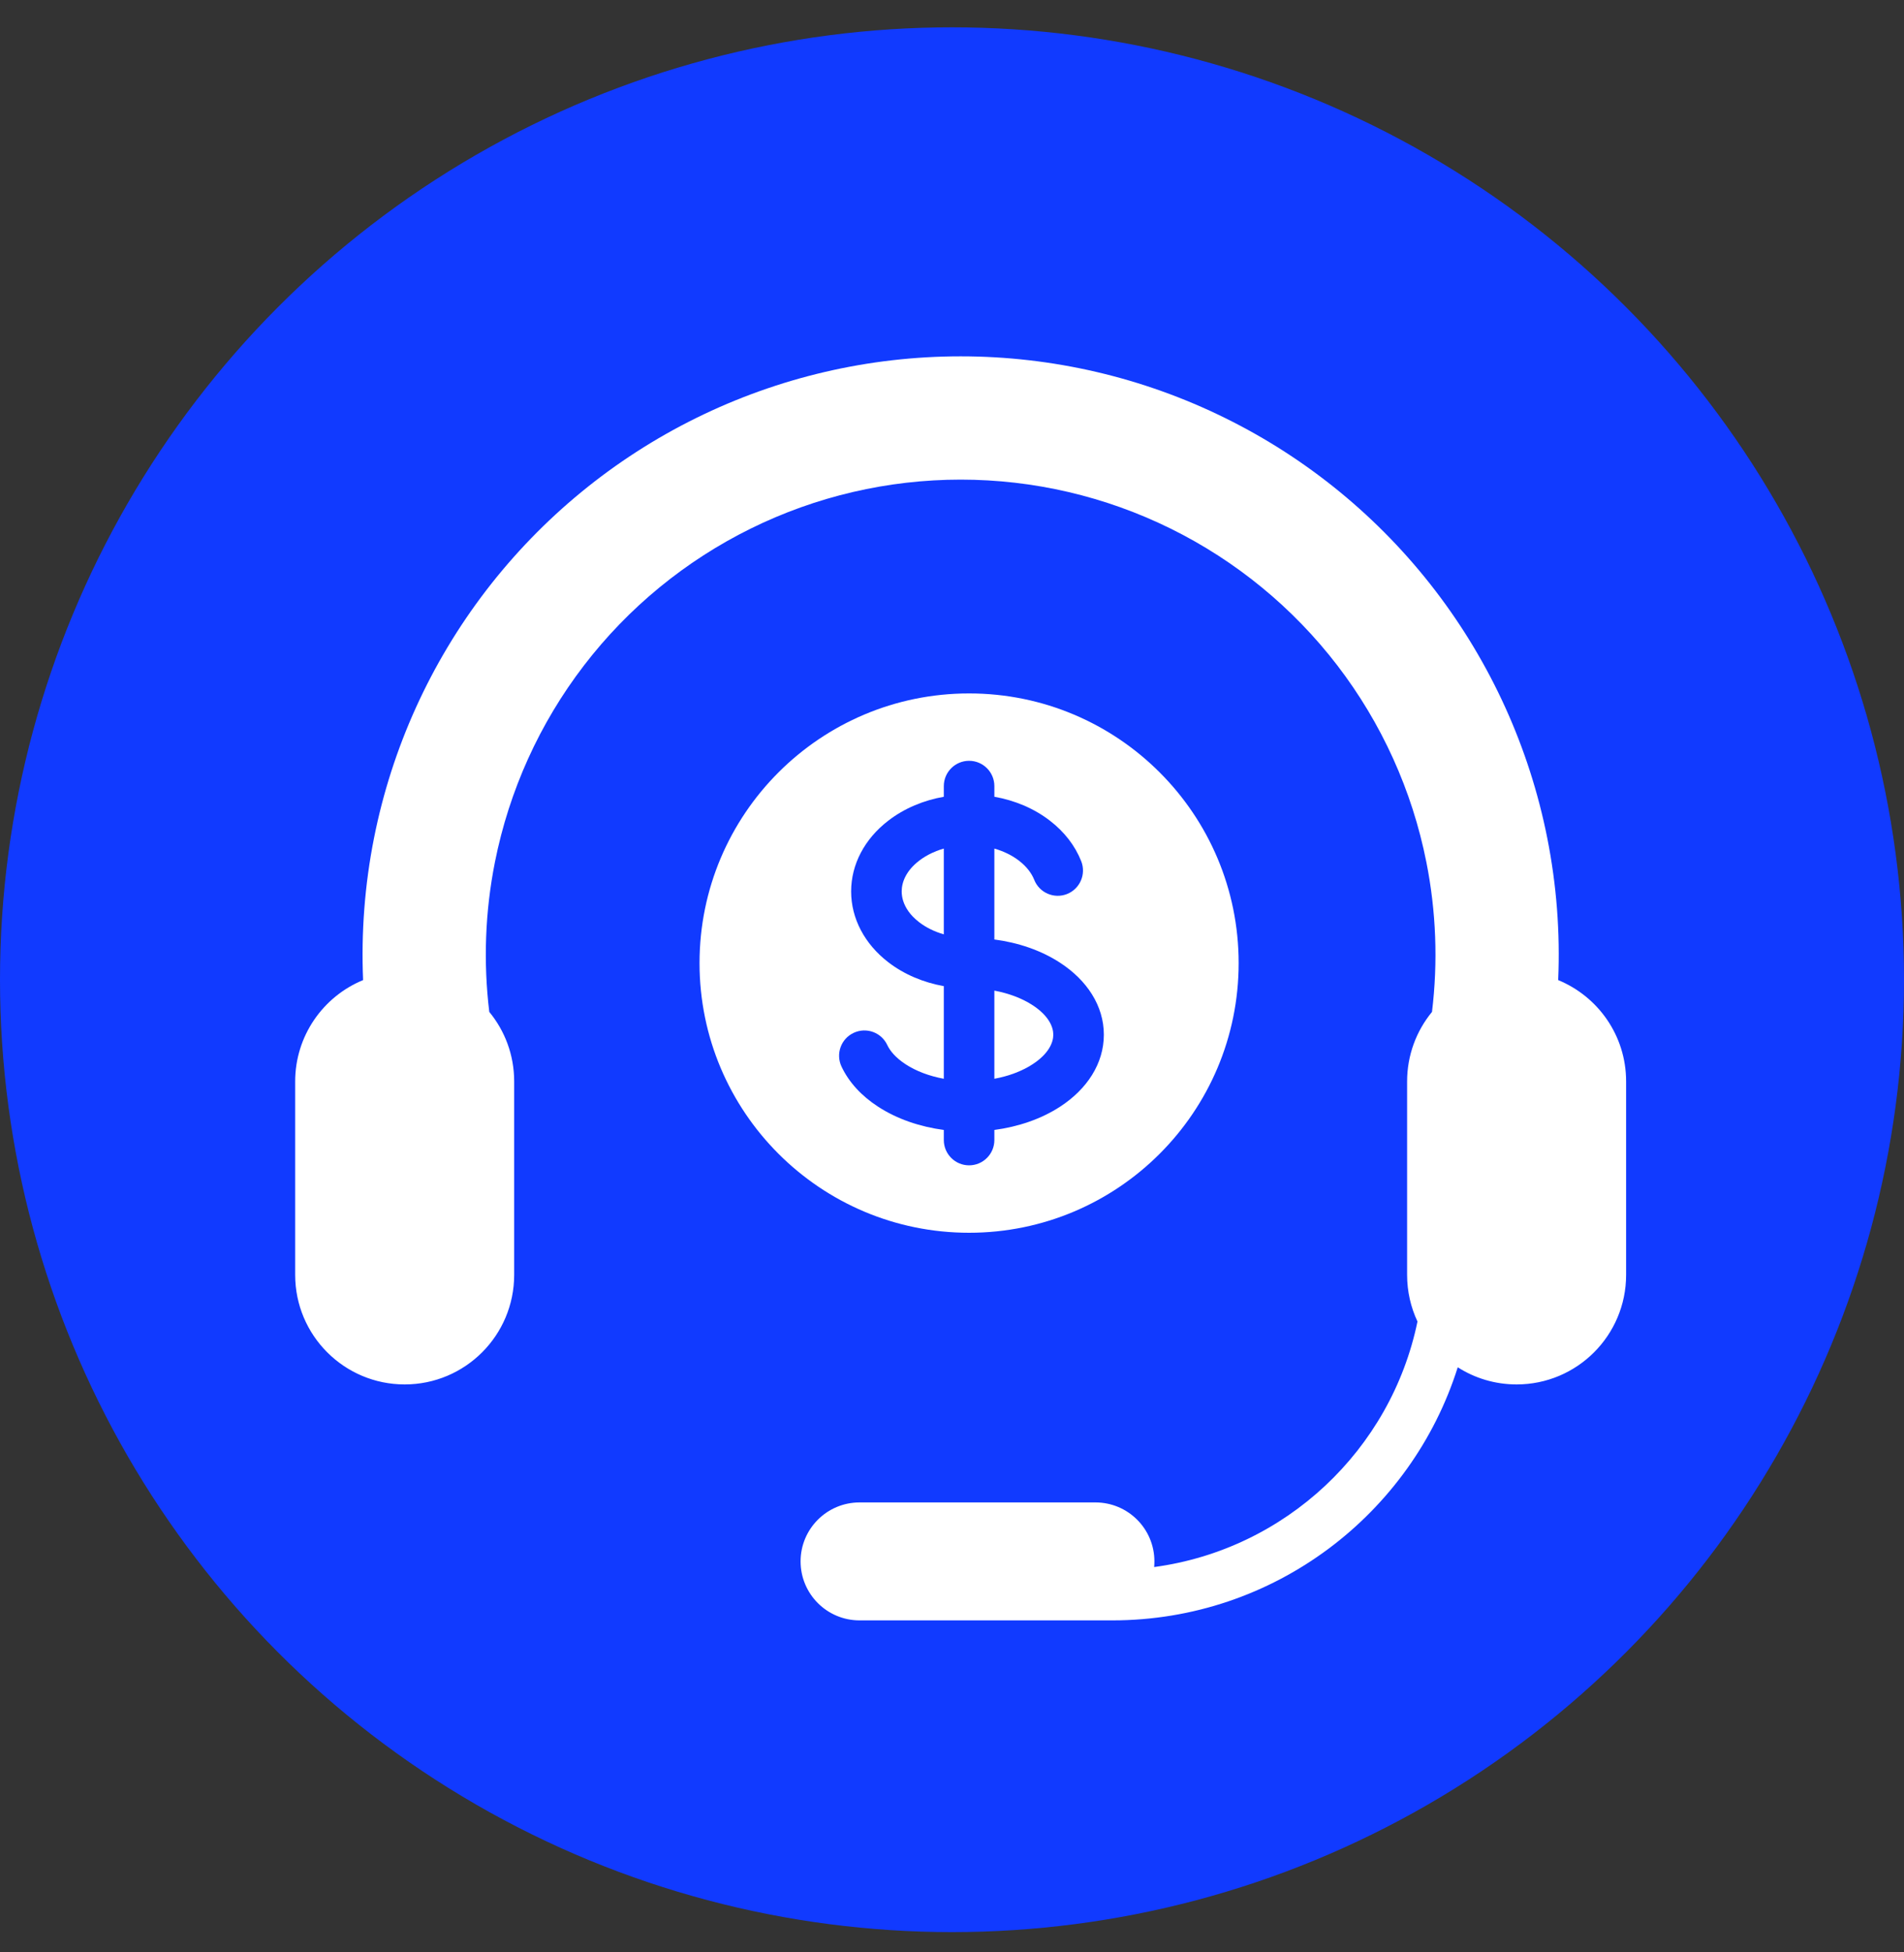 <?xml version="1.0" encoding="UTF-8"?> <svg xmlns="http://www.w3.org/2000/svg" width="40" height="41" viewBox="0 0 40 41" fill="none"><rect x="0" y="0" width="40" height="41" fill="#333333" stroke="none"/><circle cx="20" cy="20.574" r="20" fill="#113AFF"></circle><path d="M20.89 20.803V22.654C21.195 22.598 21.473 22.493 21.695 22.348C22.036 22.125 22.128 21.89 22.128 21.729C22.128 21.568 22.036 21.333 21.695 21.11C21.473 20.965 21.195 20.86 20.89 20.803Z" fill="white"></path><path d="M19.176 19.247C19.215 19.287 19.258 19.326 19.307 19.364C19.454 19.478 19.632 19.565 19.828 19.621V17.82C19.775 17.835 19.724 17.852 19.674 17.872C19.642 17.884 19.611 17.898 19.58 17.912C19.481 17.958 19.389 18.013 19.307 18.077C19.04 18.283 18.943 18.52 18.943 18.72C18.943 18.851 18.984 18.996 19.086 19.139C19.112 19.176 19.142 19.212 19.176 19.247Z" fill="white"></path><path fill-rule="evenodd" clip-rule="evenodd" d="M26.022 20.225C26.022 23.352 23.486 25.888 20.359 25.888C17.231 25.888 14.696 23.352 14.696 20.225C14.696 17.097 17.231 14.562 20.359 14.562C23.486 14.562 26.022 17.097 26.022 20.225ZM20.359 15.977C20.652 15.977 20.89 16.215 20.89 16.508V16.732C21.309 16.806 21.717 16.971 22.06 17.237C22.362 17.47 22.586 17.76 22.715 18.086C22.822 18.359 22.688 18.667 22.416 18.775C22.143 18.882 21.834 18.748 21.727 18.475C21.675 18.345 21.576 18.205 21.411 18.077C21.264 17.963 21.085 17.876 20.89 17.82V19.729C21.384 19.794 21.869 19.954 22.276 20.221C22.833 20.585 23.19 21.12 23.19 21.729C23.19 22.338 22.833 22.873 22.276 23.237C21.869 23.503 21.384 23.663 20.89 23.729V23.941C20.89 24.234 20.652 24.472 20.359 24.472C20.066 24.472 19.828 24.234 19.828 23.941V23.729C19.334 23.663 18.849 23.503 18.442 23.237C18.1 23.014 17.834 22.729 17.678 22.396C17.554 22.13 17.668 21.814 17.934 21.69C18.2 21.565 18.516 21.68 18.64 21.945C18.697 22.067 18.814 22.211 19.023 22.348C19.244 22.493 19.522 22.598 19.828 22.654V20.709C19.409 20.634 19.001 20.469 18.658 20.204C18.165 19.823 17.881 19.29 17.881 18.72C17.881 18.15 18.165 17.617 18.658 17.237C19.001 16.971 19.409 16.806 19.828 16.732V16.508C19.828 16.215 20.066 15.977 20.359 15.977Z" fill="white"></path><path fill-rule="evenodd" clip-rule="evenodd" d="M20.182 7.483C22.109 7.483 24.011 7.926 25.739 8.779C27.468 9.631 28.977 10.87 30.15 12.399C31.323 13.928 32.129 15.706 32.505 17.596C32.701 18.582 32.778 19.584 32.735 20.582C33.567 20.924 34.162 21.742 34.162 22.711V26.772C34.162 28.043 33.132 29.073 31.862 29.073C31.407 29.073 30.982 28.941 30.625 28.713C29.652 31.794 26.77 34.028 23.367 34.028H23.013H18.058C17.374 34.028 16.819 33.474 16.819 32.789C16.819 32.105 17.374 31.551 18.058 31.551H23.013C23.698 31.551 24.252 32.105 24.252 32.789C24.252 32.829 24.25 32.869 24.247 32.908C27.006 32.537 29.222 30.448 29.779 27.752C29.639 27.454 29.561 27.123 29.561 26.772V22.711C29.561 22.159 29.756 21.649 30.084 21.25C30.211 20.204 30.172 19.141 29.965 18.102C29.667 16.601 29.027 15.189 28.096 13.975C27.164 12.761 25.966 11.778 24.594 11.101C23.221 10.424 21.712 10.072 20.182 10.072C18.652 10.072 17.142 10.424 15.77 11.101C14.398 11.778 13.199 12.761 12.268 13.975C11.336 15.189 10.697 16.601 10.398 18.102C10.191 19.141 10.152 20.204 10.279 21.25C10.605 21.646 10.802 22.153 10.802 22.711V26.772C10.802 28.043 9.772 29.073 8.502 29.073C7.231 29.073 6.201 28.043 6.201 26.772V22.711C6.201 21.757 6.785 20.928 7.628 20.582C7.586 19.584 7.662 18.582 7.858 17.596C8.234 15.706 9.04 13.928 10.213 12.399C11.387 10.87 12.896 9.631 14.624 8.779C16.353 7.926 18.255 7.483 20.182 7.483Z" fill="white"></path></svg> 